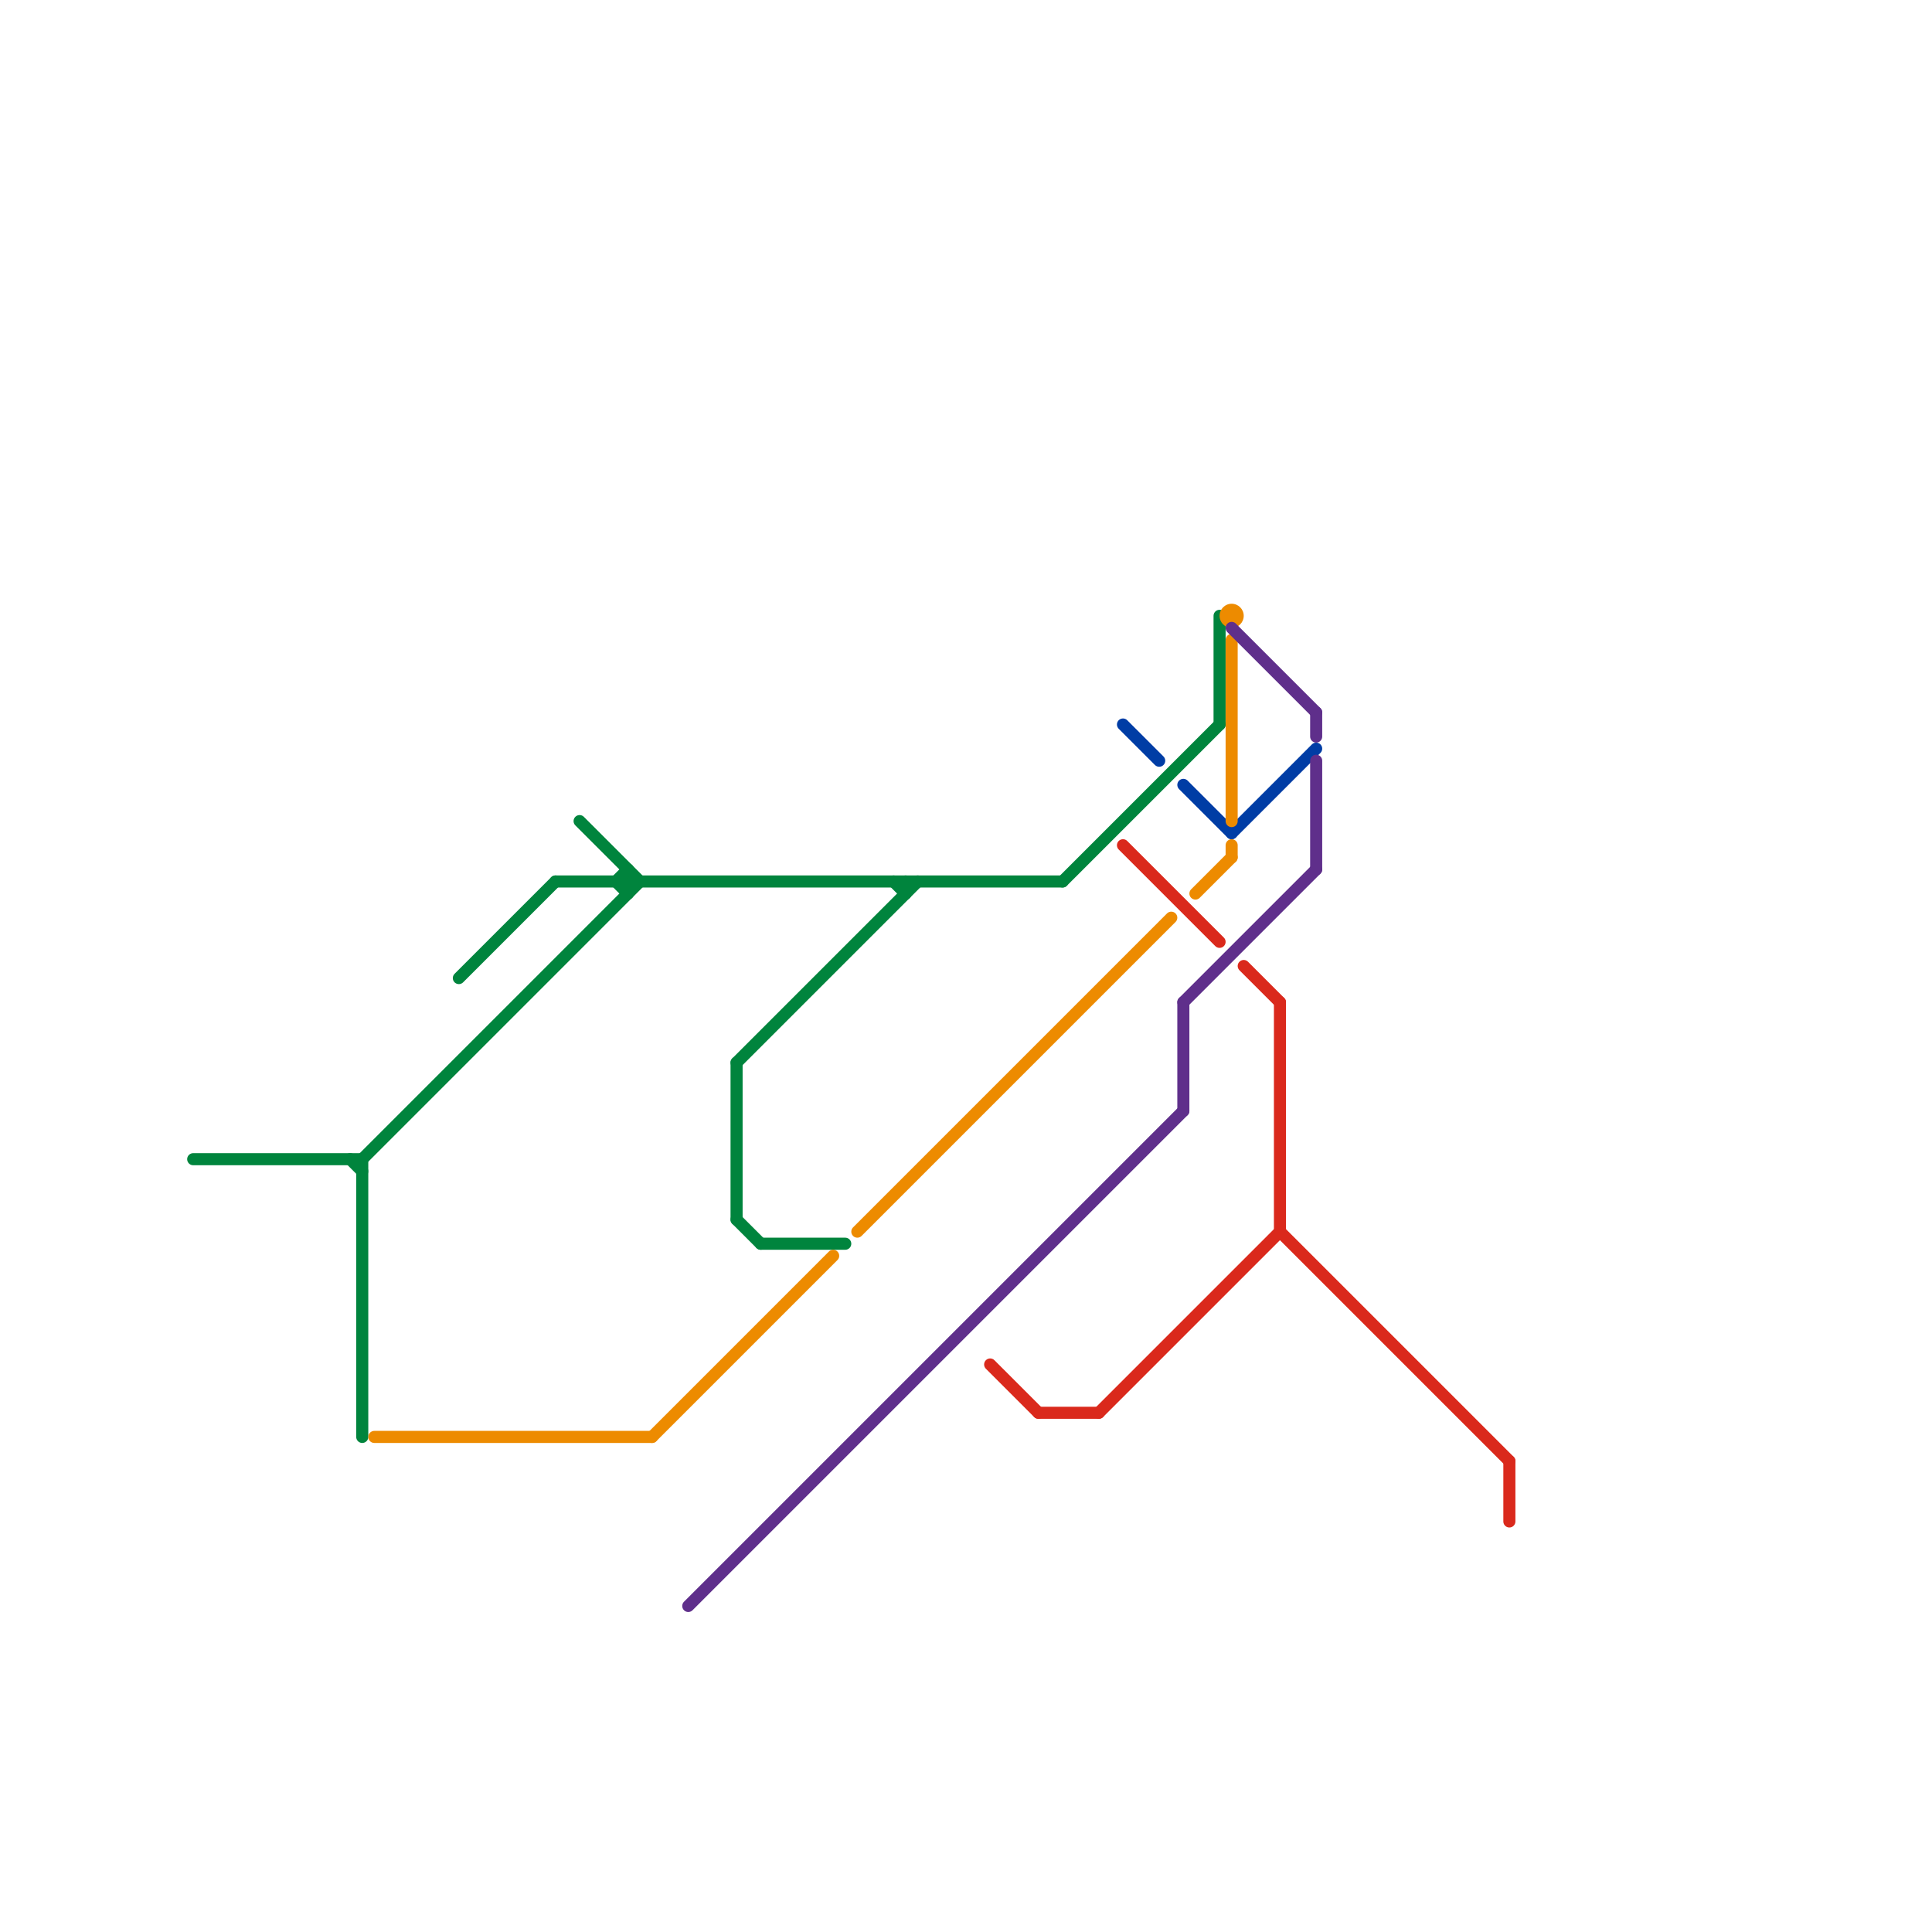 
<svg version="1.1" xmlns="http://www.w3.org/2000/svg" viewBox="0 0 160 160">
<style>text { font: 1px Helvetica; font-weight: 600; white-space: pre; dominant-baseline: central; } line { stroke-width: 1; fill: none; stroke-linecap: round; stroke-linejoin: round; } .c0 { stroke: #da291c } .c1 { stroke: #00843d } .c2 { stroke: #003da5 } .c3 { stroke: #ed8b00 } .c4 { stroke: #5f2f8b }</style><defs><g id="wm-xf"><circle r="1.2" fill="#000"/><circle r="0.9" fill="#fff"/><circle r="0.6" fill="#000"/><circle r="0.3" fill="#fff"/></g><g id="wm"><circle r="0.6" fill="#000"/><circle r="0.3" fill="#fff"/></g></defs><line class="c0" x1="106" y1="83" x2="106" y2="102"/><line class="c0" x1="91" y1="117" x2="106" y2="102"/><line class="c0" x1="106" y1="102" x2="125" y2="121"/><line class="c0" x1="93" y1="70" x2="101" y2="78"/><line class="c0" x1="125" y1="121" x2="125" y2="126"/><line class="c0" x1="82" y1="113" x2="86" y2="117"/><line class="c0" x1="103" y1="80" x2="106" y2="83"/><line class="c0" x1="86" y1="117" x2="91" y2="117"/><line class="c1" x1="48" y1="68" x2="53" y2="73"/><line class="c1" x1="38" y1="81" x2="46" y2="73"/><line class="c1" x1="75" y1="73" x2="75" y2="74"/><line class="c1" x1="63" y1="103" x2="70" y2="103"/><line class="c1" x1="51" y1="73" x2="52" y2="74"/><line class="c1" x1="61" y1="101" x2="63" y2="103"/><line class="c1" x1="61" y1="88" x2="61" y2="101"/><line class="c1" x1="88" y1="73" x2="101" y2="60"/><line class="c1" x1="61" y1="88" x2="76" y2="73"/><line class="c1" x1="74" y1="73" x2="75" y2="74"/><line class="c1" x1="52" y1="72" x2="52" y2="74"/><line class="c1" x1="29" y1="96" x2="30" y2="97"/><line class="c1" x1="30" y1="96" x2="53" y2="73"/><line class="c1" x1="46" y1="73" x2="88" y2="73"/><line class="c1" x1="51" y1="73" x2="52" y2="72"/><line class="c1" x1="30" y1="96" x2="30" y2="119"/><line class="c1" x1="16" y1="96" x2="30" y2="96"/><line class="c1" x1="101" y1="51" x2="101" y2="60"/><line class="c2" x1="98" y1="65" x2="102" y2="69"/><line class="c2" x1="102" y1="69" x2="109" y2="62"/><line class="c2" x1="93" y1="60" x2="96" y2="63"/><line class="c3" x1="54" y1="119" x2="69" y2="104"/><line class="c3" x1="102" y1="70" x2="102" y2="71"/><line class="c3" x1="71" y1="102" x2="97" y2="76"/><line class="c3" x1="102" y1="53" x2="102" y2="68"/><line class="c3" x1="31" y1="119" x2="54" y2="119"/><line class="c3" x1="99" y1="74" x2="102" y2="71"/><circle cx="102" cy="51" r="1" fill="#ed8b00" /><line class="c4" x1="102" y1="52" x2="109" y2="59"/><line class="c4" x1="109" y1="63" x2="109" y2="72"/><line class="c4" x1="109" y1="59" x2="109" y2="61"/><line class="c4" x1="98" y1="83" x2="98" y2="92"/><line class="c4" x1="57" y1="133" x2="98" y2="92"/><line class="c4" x1="98" y1="83" x2="109" y2="72"/>
</svg>
